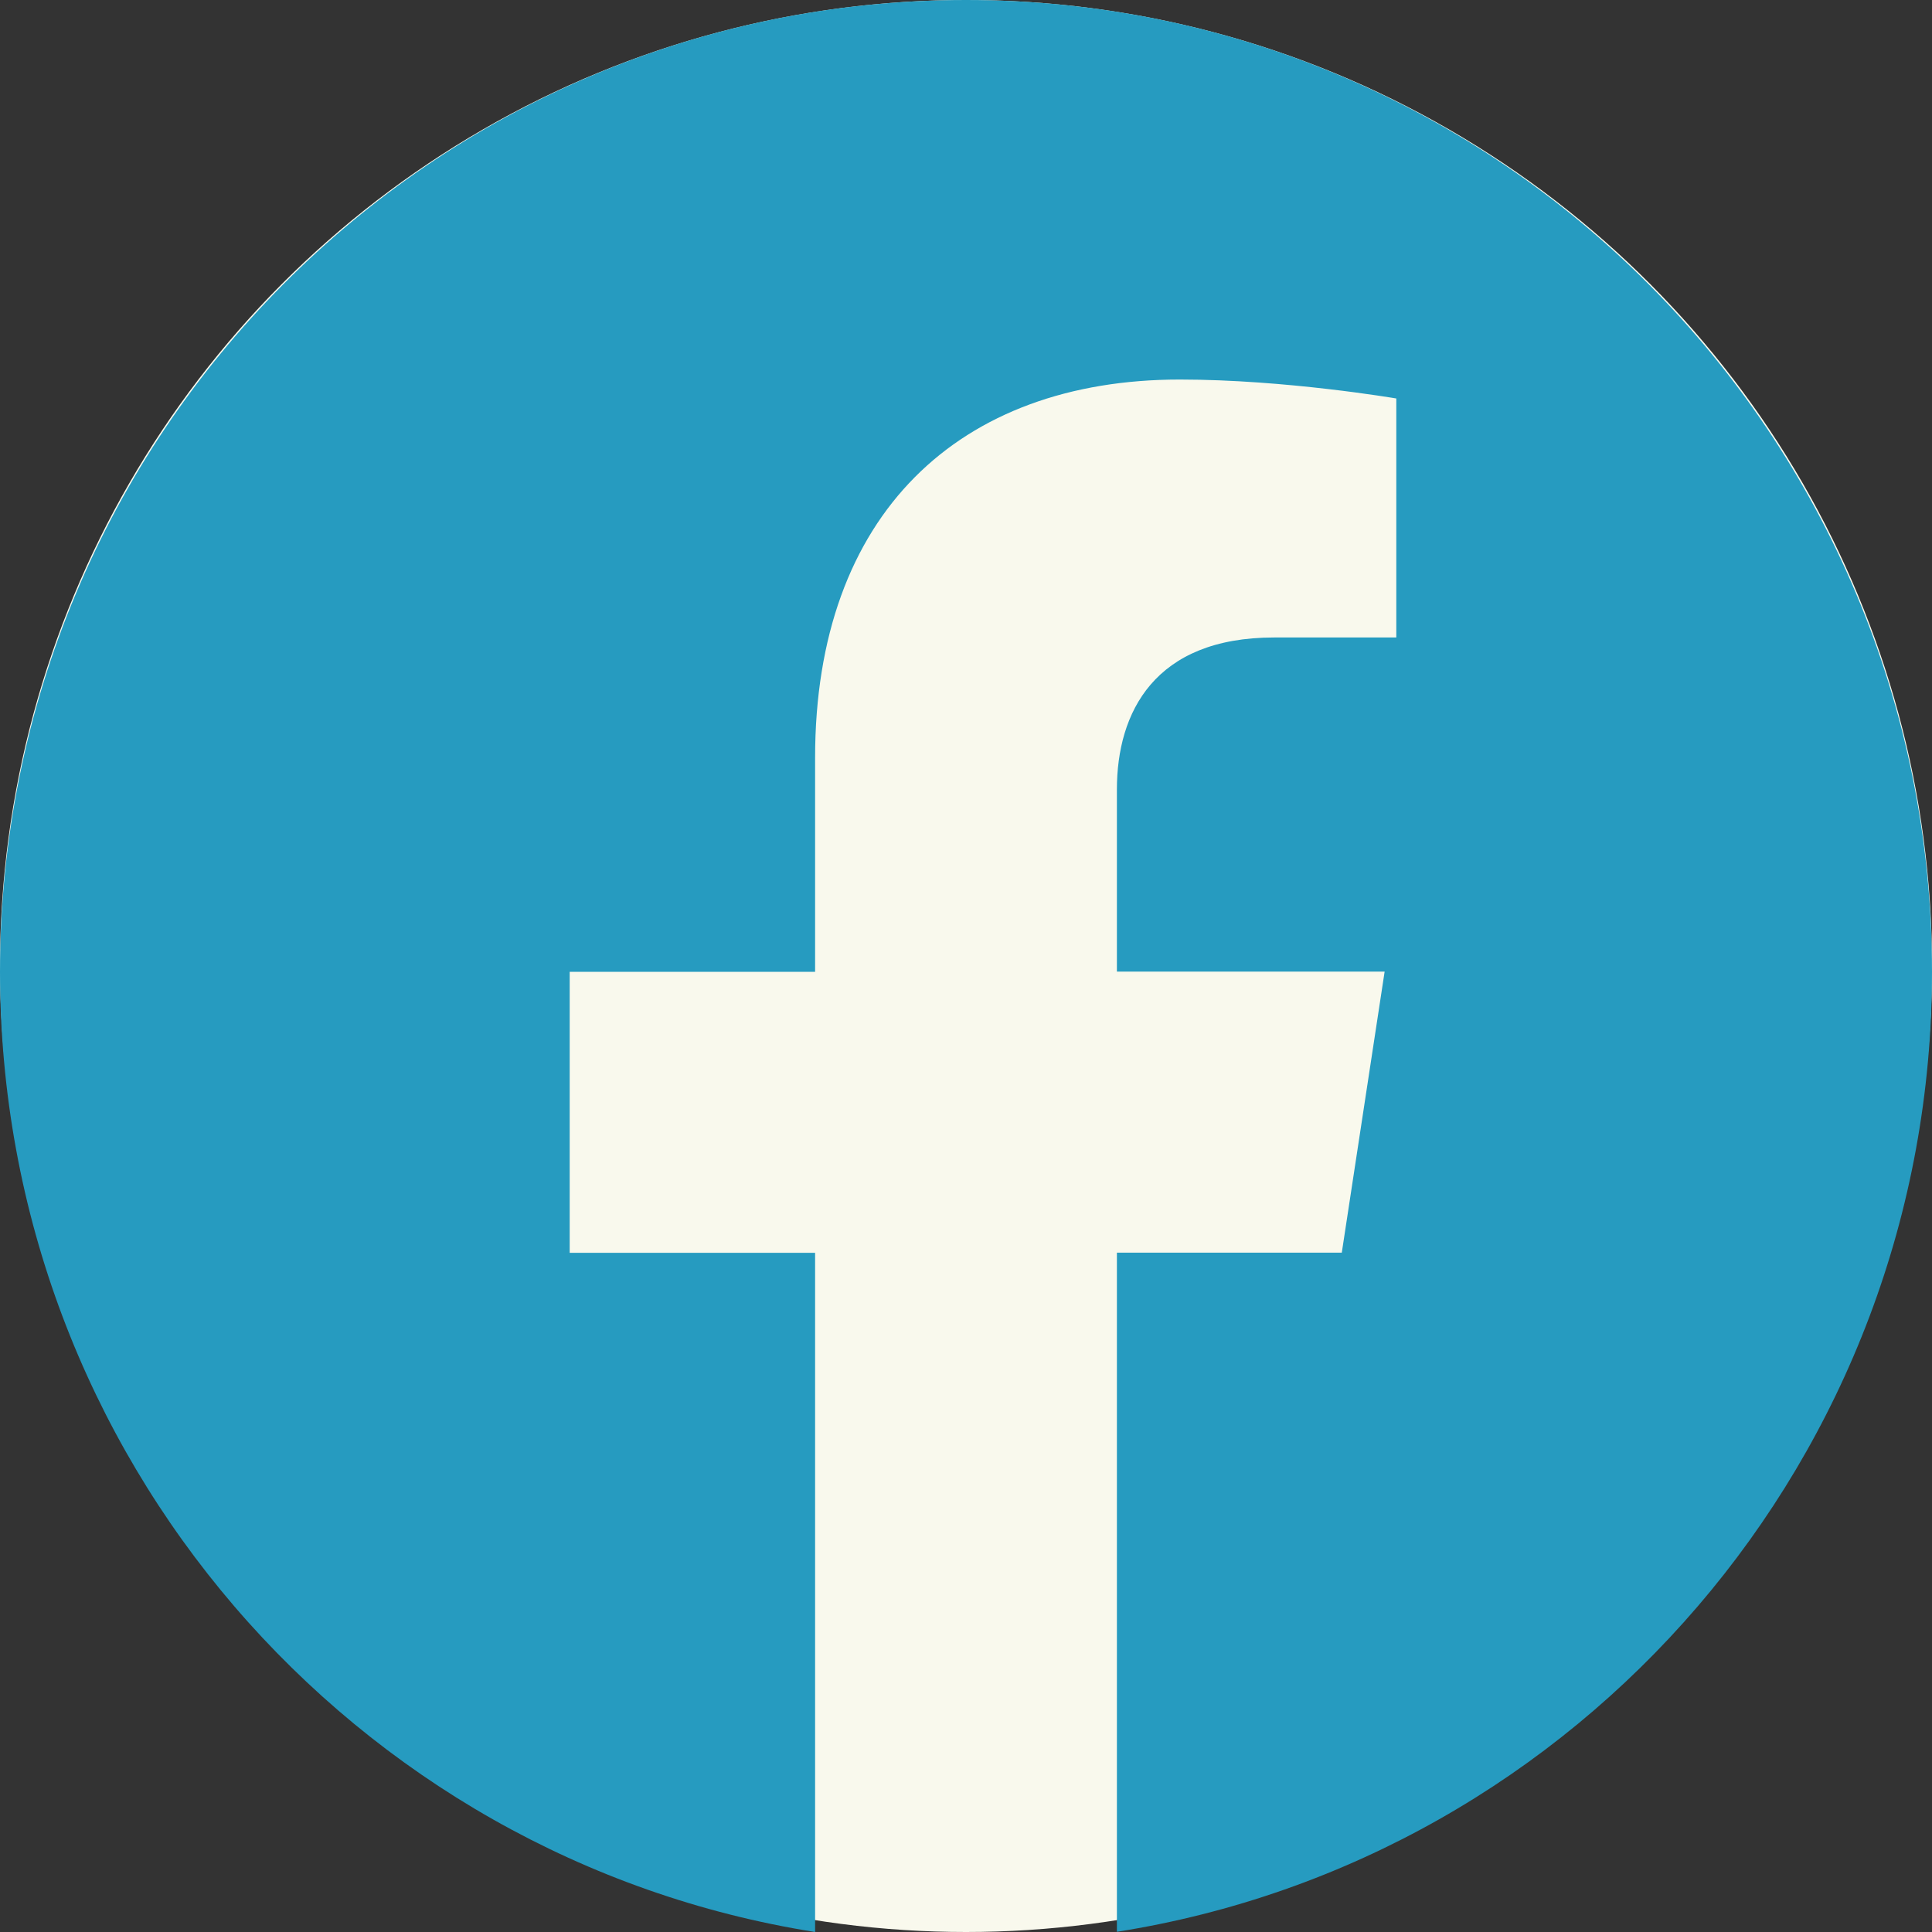<?xml version="1.0" encoding="UTF-8"?>
<svg xmlns="http://www.w3.org/2000/svg" width="47" height="47" viewBox="0 0 47 47" fill="none">
  <rect x="0" y="0" width="47" height="47" fill="#333333" stroke="none"/>
  <g id="Group 42">
    <circle id="Ellipse 5" cx="23.5" cy="23.5" r="23.5" fill="#F9F9ED"></circle>
    <path id="Vector" d="M23.5 0C10.522 0 0 10.585 0 23.642C0 35.44 8.592 45.22 19.829 47V30.477H13.859V23.642H19.829V18.433C19.829 12.503 23.338 9.233 28.703 9.233C31.275 9.233 33.968 9.694 33.968 9.694V15.508H30.997C28.083 15.508 27.171 17.334 27.171 19.204V23.637H33.684L32.642 30.473H27.171V46.995C38.407 45.224 47 35.443 47 23.642C47 10.585 36.478 0 23.5 0Z" fill="#269BC0"></path>
  </g>
</svg>
